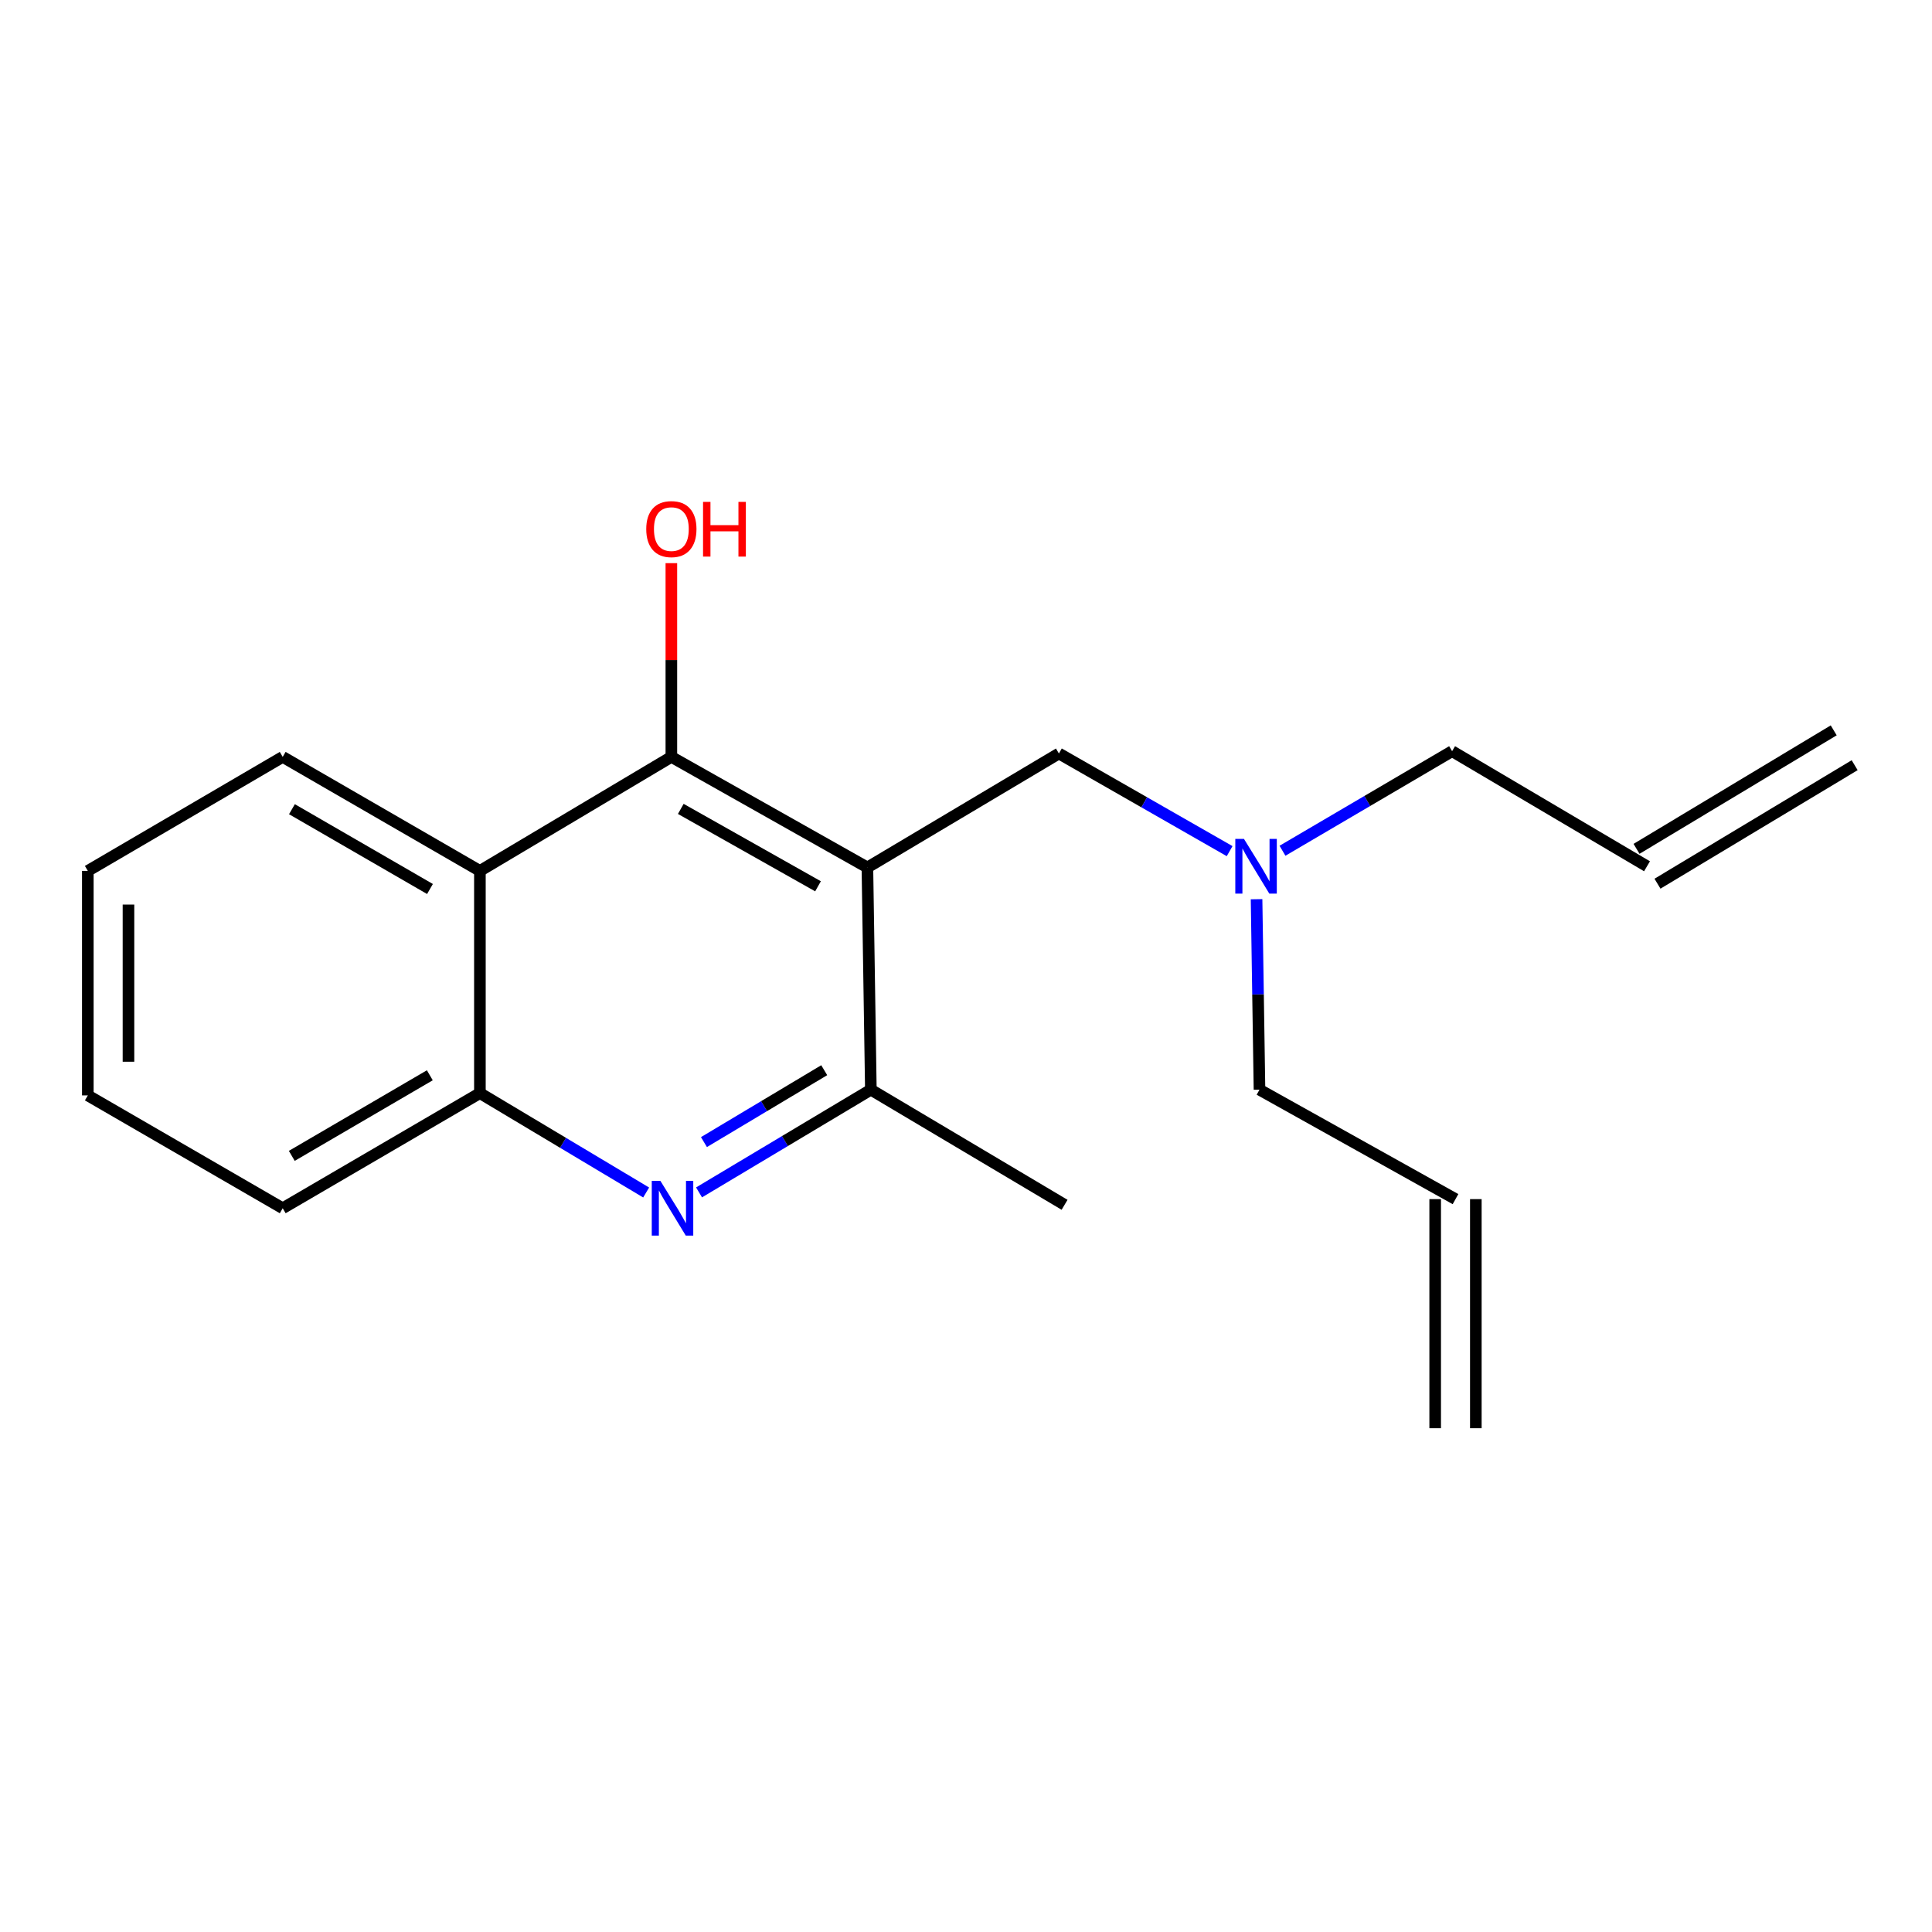 <?xml version='1.0' encoding='iso-8859-1'?>
<svg version='1.1' baseProfile='full'
              xmlns='http://www.w3.org/2000/svg'
                      xmlns:rdkit='http://www.rdkit.org/xml'
                      xmlns:xlink='http://www.w3.org/1999/xlink'
                  xml:space='preserve'
width='1000px' height='1000px' viewBox='0 0 1000 1000'>
<!-- END OF HEADER -->
<rect style='opacity:1.0;fill:#FFFFFF;stroke:none' width='1000' height='1000' x='0' y='0'> </rect>
<path class='bond-0' d='M 448.966,448.998 L 347.495,391.768' style='fill:none;fill-rule:evenodd;stroke:#000000;stroke-width:6px;stroke-linecap:butt;stroke-linejoin:miter;stroke-opacity:1' />
<path class='bond-0' d='M 423.407,458.744 L 352.377,418.683' style='fill:none;fill-rule:evenodd;stroke:#000000;stroke-width:6px;stroke-linecap:butt;stroke-linejoin:miter;stroke-opacity:1' />
<path class='bond-2' d='M 448.966,448.998 L 450.755,564.02' style='fill:none;fill-rule:evenodd;stroke:#000000;stroke-width:6px;stroke-linecap:butt;stroke-linejoin:miter;stroke-opacity:1' />
<path class='bond-5' d='M 448.966,448.998 L 548.087,390.002' style='fill:none;fill-rule:evenodd;stroke:#000000;stroke-width:6px;stroke-linecap:butt;stroke-linejoin:miter;stroke-opacity:1' />
<path class='bond-3' d='M 347.495,391.768 L 248.397,450.775' style='fill:none;fill-rule:evenodd;stroke:#000000;stroke-width:6px;stroke-linecap:butt;stroke-linejoin:miter;stroke-opacity:1' />
<path class='bond-9' d='M 347.495,391.768 L 347.495,341.627' style='fill:none;fill-rule:evenodd;stroke:#000000;stroke-width:6px;stroke-linecap:butt;stroke-linejoin:miter;stroke-opacity:1' />
<path class='bond-9' d='M 347.495,341.627 L 347.495,291.486' style='fill:none;fill-rule:evenodd;stroke:#FF0000;stroke-width:6px;stroke-linecap:butt;stroke-linejoin:miter;stroke-opacity:1' />
<path class='bond-1' d='M 361.821,617.182 L 406.288,590.601' style='fill:none;fill-rule:evenodd;stroke:#0000FF;stroke-width:6px;stroke-linecap:butt;stroke-linejoin:miter;stroke-opacity:1' />
<path class='bond-1' d='M 406.288,590.601 L 450.755,564.02' style='fill:none;fill-rule:evenodd;stroke:#000000;stroke-width:6px;stroke-linecap:butt;stroke-linejoin:miter;stroke-opacity:1' />
<path class='bond-1' d='M 364.364,591.144 L 395.49,572.537' style='fill:none;fill-rule:evenodd;stroke:#0000FF;stroke-width:6px;stroke-linecap:butt;stroke-linejoin:miter;stroke-opacity:1' />
<path class='bond-1' d='M 395.49,572.537 L 426.617,553.931' style='fill:none;fill-rule:evenodd;stroke:#000000;stroke-width:6px;stroke-linecap:butt;stroke-linejoin:miter;stroke-opacity:1' />
<path class='bond-4' d='M 334.448,617.234 L 291.422,591.515' style='fill:none;fill-rule:evenodd;stroke:#0000FF;stroke-width:6px;stroke-linecap:butt;stroke-linejoin:miter;stroke-opacity:1' />
<path class='bond-4' d='M 291.422,591.515 L 248.397,565.797' style='fill:none;fill-rule:evenodd;stroke:#000000;stroke-width:6px;stroke-linecap:butt;stroke-linejoin:miter;stroke-opacity:1' />
<path class='bond-13' d='M 450.755,564.02 L 551.022,623.6' style='fill:none;fill-rule:evenodd;stroke:#000000;stroke-width:6px;stroke-linecap:butt;stroke-linejoin:miter;stroke-opacity:1' />
<path class='bond-12' d='M 248.397,450.775 L 146.33,391.768' style='fill:none;fill-rule:evenodd;stroke:#000000;stroke-width:6px;stroke-linecap:butt;stroke-linejoin:miter;stroke-opacity:1' />
<path class='bond-12' d='M 222.554,460.143 L 151.107,418.838' style='fill:none;fill-rule:evenodd;stroke:#000000;stroke-width:6px;stroke-linecap:butt;stroke-linejoin:miter;stroke-opacity:1' />
<path class='bond-19' d='M 248.397,450.775 L 248.397,565.797' style='fill:none;fill-rule:evenodd;stroke:#000000;stroke-width:6px;stroke-linecap:butt;stroke-linejoin:miter;stroke-opacity:1' />
<path class='bond-16' d='M 248.397,565.797 L 146.33,625.389' style='fill:none;fill-rule:evenodd;stroke:#000000;stroke-width:6px;stroke-linecap:butt;stroke-linejoin:miter;stroke-opacity:1' />
<path class='bond-16' d='M 222.476,556.562 L 151.029,598.276' style='fill:none;fill-rule:evenodd;stroke:#000000;stroke-width:6px;stroke-linecap:butt;stroke-linejoin:miter;stroke-opacity:1' />
<path class='bond-6' d='M 548.087,390.002 L 592.27,415.278' style='fill:none;fill-rule:evenodd;stroke:#000000;stroke-width:6px;stroke-linecap:butt;stroke-linejoin:miter;stroke-opacity:1' />
<path class='bond-6' d='M 592.27,415.278 L 636.453,440.553' style='fill:none;fill-rule:evenodd;stroke:#0000FF;stroke-width:6px;stroke-linecap:butt;stroke-linejoin:miter;stroke-opacity:1' />
<path class='bond-14' d='M 650.394,465.43 L 651.151,514.725' style='fill:none;fill-rule:evenodd;stroke:#0000FF;stroke-width:6px;stroke-linecap:butt;stroke-linejoin:miter;stroke-opacity:1' />
<path class='bond-14' d='M 651.151,514.725 L 651.909,564.02' style='fill:none;fill-rule:evenodd;stroke:#000000;stroke-width:6px;stroke-linecap:butt;stroke-linejoin:miter;stroke-opacity:1' />
<path class='bond-15' d='M 663.813,440.347 L 707.708,414.578' style='fill:none;fill-rule:evenodd;stroke:#0000FF;stroke-width:6px;stroke-linecap:butt;stroke-linejoin:miter;stroke-opacity:1' />
<path class='bond-15' d='M 707.708,414.578 L 751.603,388.81' style='fill:none;fill-rule:evenodd;stroke:#000000;stroke-width:6px;stroke-linecap:butt;stroke-linejoin:miter;stroke-opacity:1' />
<path class='bond-7' d='M 852.49,448.379 L 751.603,388.81' style='fill:none;fill-rule:evenodd;stroke:#000000;stroke-width:6px;stroke-linecap:butt;stroke-linejoin:miter;stroke-opacity:1' />
<path class='bond-10' d='M 857.91,457.398 L 959.966,396.063' style='fill:none;fill-rule:evenodd;stroke:#000000;stroke-width:6px;stroke-linecap:butt;stroke-linejoin:miter;stroke-opacity:1' />
<path class='bond-10' d='M 847.069,439.36 L 949.125,378.025' style='fill:none;fill-rule:evenodd;stroke:#000000;stroke-width:6px;stroke-linecap:butt;stroke-linejoin:miter;stroke-opacity:1' />
<path class='bond-8' d='M 753.368,620.666 L 651.909,564.02' style='fill:none;fill-rule:evenodd;stroke:#000000;stroke-width:6px;stroke-linecap:butt;stroke-linejoin:miter;stroke-opacity:1' />
<path class='bond-11' d='M 742.846,620.666 L 742.846,739.242' style='fill:none;fill-rule:evenodd;stroke:#000000;stroke-width:6px;stroke-linecap:butt;stroke-linejoin:miter;stroke-opacity:1' />
<path class='bond-11' d='M 763.891,620.666 L 763.891,739.242' style='fill:none;fill-rule:evenodd;stroke:#000000;stroke-width:6px;stroke-linecap:butt;stroke-linejoin:miter;stroke-opacity:1' />
<path class='bond-17' d='M 146.33,391.768 L 45.455,450.775' style='fill:none;fill-rule:evenodd;stroke:#000000;stroke-width:6px;stroke-linecap:butt;stroke-linejoin:miter;stroke-opacity:1' />
<path class='bond-18' d='M 146.33,625.389 L 45.455,566.978' style='fill:none;fill-rule:evenodd;stroke:#000000;stroke-width:6px;stroke-linecap:butt;stroke-linejoin:miter;stroke-opacity:1' />
<path class='bond-20' d='M 45.455,450.775 L 45.455,566.978' style='fill:none;fill-rule:evenodd;stroke:#000000;stroke-width:6px;stroke-linecap:butt;stroke-linejoin:miter;stroke-opacity:1' />
<path class='bond-20' d='M 66.499,468.206 L 66.499,549.548' style='fill:none;fill-rule:evenodd;stroke:#000000;stroke-width:6px;stroke-linecap:butt;stroke-linejoin:miter;stroke-opacity:1' />
<path  class='atom-2' d='M 341.831 611.229
L 351.111 626.229
Q 352.031 627.709, 353.511 630.389
Q 354.991 633.069, 355.071 633.229
L 355.071 611.229
L 358.831 611.229
L 358.831 639.549
L 354.951 639.549
L 344.991 623.149
Q 343.831 621.229, 342.591 619.029
Q 341.391 616.829, 341.031 616.149
L 341.031 639.549
L 337.351 639.549
L 337.351 611.229
L 341.831 611.229
' fill='#0000FF'/>
<path  class='atom-7' d='M 643.872 434.219
L 653.152 449.219
Q 654.072 450.699, 655.552 453.379
Q 657.032 456.059, 657.112 456.219
L 657.112 434.219
L 660.872 434.219
L 660.872 462.539
L 656.992 462.539
L 647.032 446.139
Q 645.872 444.219, 644.632 442.019
Q 643.432 439.819, 643.072 439.139
L 643.072 462.539
L 639.392 462.539
L 639.392 434.219
L 643.872 434.219
' fill='#0000FF'/>
<path  class='atom-10' d='M 334.495 273.856
Q 334.495 267.056, 337.855 263.256
Q 341.215 259.456, 347.495 259.456
Q 353.775 259.456, 357.135 263.256
Q 360.495 267.056, 360.495 273.856
Q 360.495 280.736, 357.095 284.656
Q 353.695 288.536, 347.495 288.536
Q 341.255 288.536, 337.855 284.656
Q 334.495 280.776, 334.495 273.856
M 347.495 285.336
Q 351.815 285.336, 354.135 282.456
Q 356.495 279.536, 356.495 273.856
Q 356.495 268.296, 354.135 265.496
Q 351.815 262.656, 347.495 262.656
Q 343.175 262.656, 340.815 265.456
Q 338.495 268.256, 338.495 273.856
Q 338.495 279.576, 340.815 282.456
Q 343.175 285.336, 347.495 285.336
' fill='#FF0000'/>
<path  class='atom-10' d='M 363.895 259.776
L 367.735 259.776
L 367.735 271.816
L 382.215 271.816
L 382.215 259.776
L 386.055 259.776
L 386.055 288.096
L 382.215 288.096
L 382.215 275.016
L 367.735 275.016
L 367.735 288.096
L 363.895 288.096
L 363.895 259.776
' fill='#FF0000'/>
</svg>
